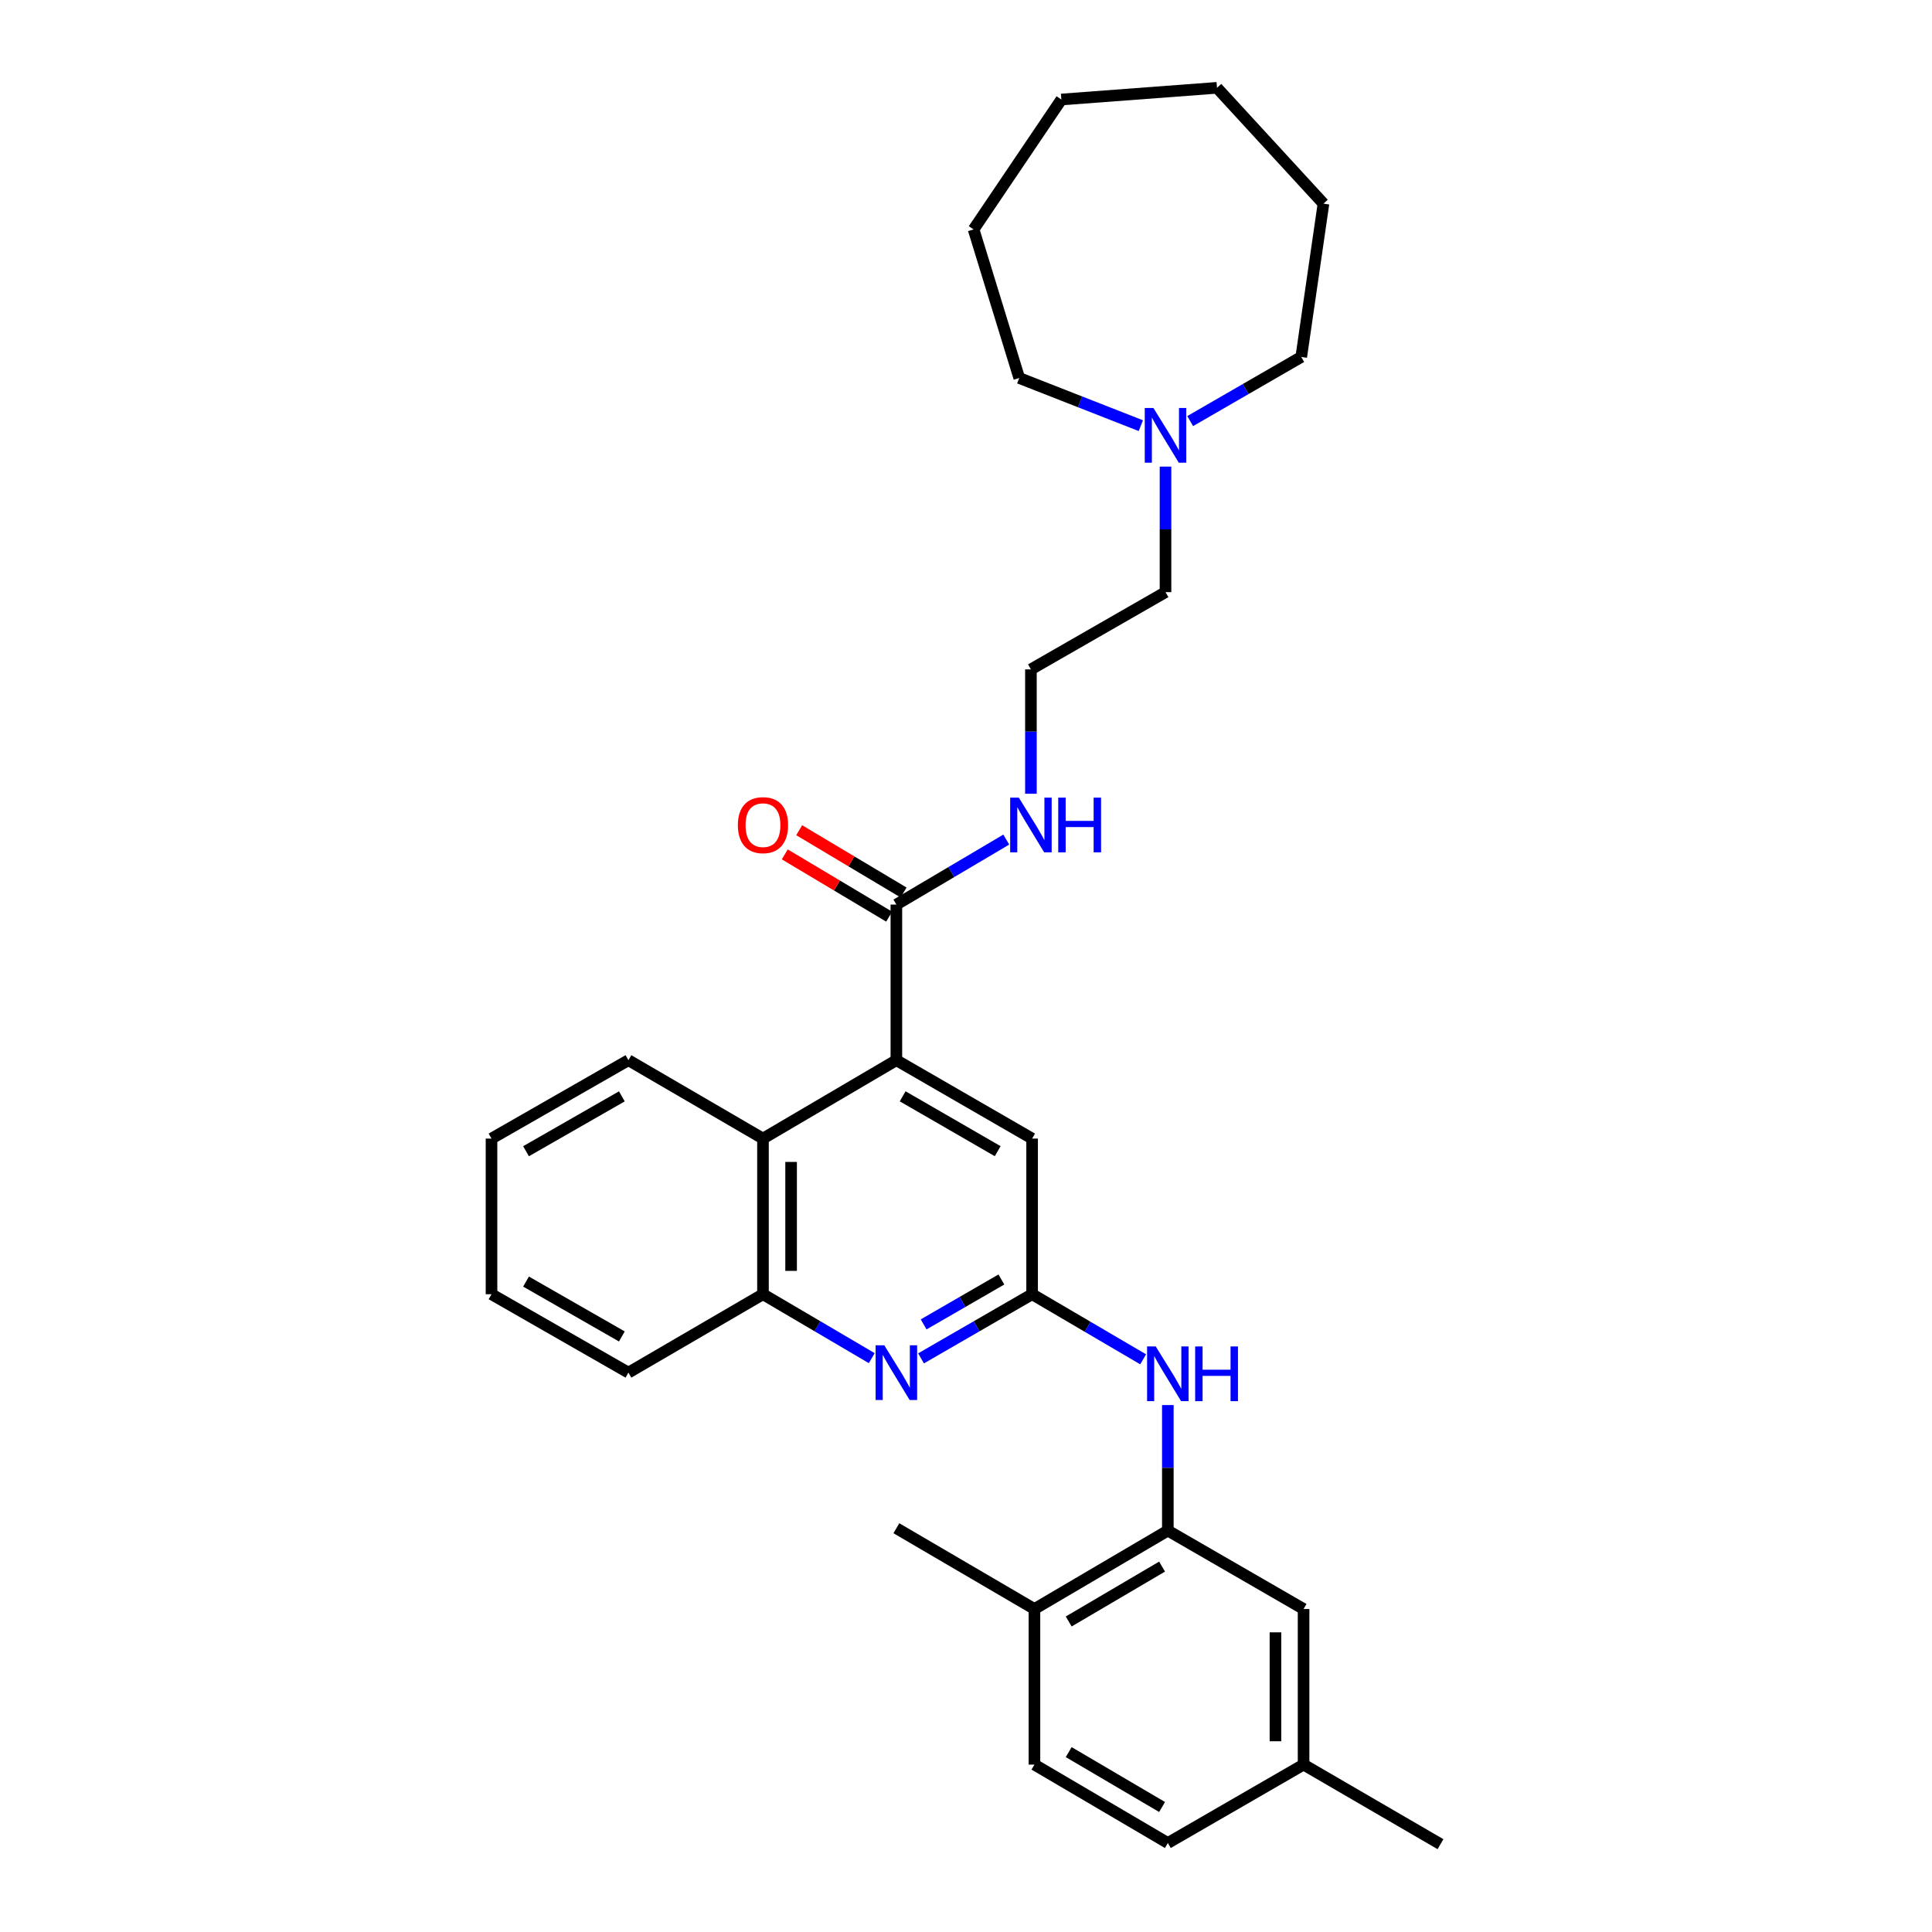 <?xml version='1.0' encoding='iso-8859-1'?>
<svg version='1.1' baseProfile='full'
              xmlns='http://www.w3.org/2000/svg'
                      xmlns:rdkit='http://www.rdkit.org/xml'
                      xmlns:xlink='http://www.w3.org/1999/xlink'
                  xml:space='preserve'
width='1000px' height='1000px' viewBox='0 0 1000 1000'>
<!-- END OF HEADER -->
<rect style='opacity:1.0;fill:#FFFFFF;stroke:none' width='1000' height='1000' x='0' y='0'> </rect>
<path class='bond-2' d='M 463.961,548.754 L 463.961,468.207' style='fill:none;fill-rule:evenodd;stroke:#000000;stroke-width:6px;stroke-linecap:butt;stroke-linejoin:miter;stroke-opacity:1' />
<path class='bond-4' d='M 463.961,548.754 L 394.915,589.33' style='fill:none;fill-rule:evenodd;stroke:#000000;stroke-width:6px;stroke-linecap:butt;stroke-linejoin:miter;stroke-opacity:1' />
<path class='bond-7' d='M 463.961,548.754 L 534.22,589.33' style='fill:none;fill-rule:evenodd;stroke:#000000;stroke-width:6px;stroke-linecap:butt;stroke-linejoin:miter;stroke-opacity:1' />
<path class='bond-7' d='M 467.219,567.447 L 516.4,595.851' style='fill:none;fill-rule:evenodd;stroke:#000000;stroke-width:6px;stroke-linecap:butt;stroke-linejoin:miter;stroke-opacity:1' />
<path class='bond-0' d='M 534.22,669.885 L 534.22,589.33' style='fill:none;fill-rule:evenodd;stroke:#000000;stroke-width:6px;stroke-linecap:butt;stroke-linejoin:miter;stroke-opacity:1' />
<path class='bond-1' d='M 534.22,669.885 L 505.474,686.49' style='fill:none;fill-rule:evenodd;stroke:#000000;stroke-width:6px;stroke-linecap:butt;stroke-linejoin:miter;stroke-opacity:1' />
<path class='bond-1' d='M 505.474,686.49 L 476.729,703.095' style='fill:none;fill-rule:evenodd;stroke:#0000FF;stroke-width:6px;stroke-linecap:butt;stroke-linejoin:miter;stroke-opacity:1' />
<path class='bond-1' d='M 518.314,662.261 L 498.192,673.884' style='fill:none;fill-rule:evenodd;stroke:#000000;stroke-width:6px;stroke-linecap:butt;stroke-linejoin:miter;stroke-opacity:1' />
<path class='bond-1' d='M 498.192,673.884 L 478.071,685.507' style='fill:none;fill-rule:evenodd;stroke:#0000FF;stroke-width:6px;stroke-linecap:butt;stroke-linejoin:miter;stroke-opacity:1' />
<path class='bond-3' d='M 534.22,669.885 L 562.957,686.736' style='fill:none;fill-rule:evenodd;stroke:#000000;stroke-width:6px;stroke-linecap:butt;stroke-linejoin:miter;stroke-opacity:1' />
<path class='bond-3' d='M 562.957,686.736 L 591.695,703.586' style='fill:none;fill-rule:evenodd;stroke:#0000FF;stroke-width:6px;stroke-linecap:butt;stroke-linejoin:miter;stroke-opacity:1' />
<path class='bond-30' d='M 451.218,702.98 L 423.066,686.433' style='fill:none;fill-rule:evenodd;stroke:#0000FF;stroke-width:6px;stroke-linecap:butt;stroke-linejoin:miter;stroke-opacity:1' />
<path class='bond-30' d='M 423.066,686.433 L 394.915,669.885' style='fill:none;fill-rule:evenodd;stroke:#000000;stroke-width:6px;stroke-linecap:butt;stroke-linejoin:miter;stroke-opacity:1' />
<path class='bond-11' d='M 467.69,461.955 L 440.672,445.837' style='fill:none;fill-rule:evenodd;stroke:#000000;stroke-width:6px;stroke-linecap:butt;stroke-linejoin:miter;stroke-opacity:1' />
<path class='bond-11' d='M 440.672,445.837 L 413.654,429.719' style='fill:none;fill-rule:evenodd;stroke:#FF0000;stroke-width:6px;stroke-linecap:butt;stroke-linejoin:miter;stroke-opacity:1' />
<path class='bond-11' d='M 460.231,474.458 L 433.213,458.339' style='fill:none;fill-rule:evenodd;stroke:#000000;stroke-width:6px;stroke-linecap:butt;stroke-linejoin:miter;stroke-opacity:1' />
<path class='bond-11' d='M 433.213,458.339 L 406.195,442.221' style='fill:none;fill-rule:evenodd;stroke:#FF0000;stroke-width:6px;stroke-linecap:butt;stroke-linejoin:miter;stroke-opacity:1' />
<path class='bond-12' d='M 463.961,468.207 L 492.401,451.385' style='fill:none;fill-rule:evenodd;stroke:#000000;stroke-width:6px;stroke-linecap:butt;stroke-linejoin:miter;stroke-opacity:1' />
<path class='bond-12' d='M 492.401,451.385 L 520.842,434.564' style='fill:none;fill-rule:evenodd;stroke:#0000FF;stroke-width:6px;stroke-linecap:butt;stroke-linejoin:miter;stroke-opacity:1' />
<path class='bond-5' d='M 604.471,727.266 L 604.471,759.748' style='fill:none;fill-rule:evenodd;stroke:#0000FF;stroke-width:6px;stroke-linecap:butt;stroke-linejoin:miter;stroke-opacity:1' />
<path class='bond-5' d='M 604.471,759.748 L 604.471,792.23' style='fill:none;fill-rule:evenodd;stroke:#000000;stroke-width:6px;stroke-linecap:butt;stroke-linejoin:miter;stroke-opacity:1' />
<path class='bond-6' d='M 394.915,589.33 L 394.915,669.885' style='fill:none;fill-rule:evenodd;stroke:#000000;stroke-width:6px;stroke-linecap:butt;stroke-linejoin:miter;stroke-opacity:1' />
<path class='bond-6' d='M 409.473,601.414 L 409.473,657.802' style='fill:none;fill-rule:evenodd;stroke:#000000;stroke-width:6px;stroke-linecap:butt;stroke-linejoin:miter;stroke-opacity:1' />
<path class='bond-18' d='M 394.915,589.33 L 325.27,548.754' style='fill:none;fill-rule:evenodd;stroke:#000000;stroke-width:6px;stroke-linecap:butt;stroke-linejoin:miter;stroke-opacity:1' />
<path class='bond-9' d='M 604.471,792.23 L 535.425,832.815' style='fill:none;fill-rule:evenodd;stroke:#000000;stroke-width:6px;stroke-linecap:butt;stroke-linejoin:miter;stroke-opacity:1' />
<path class='bond-9' d='M 601.491,810.869 L 553.159,839.278' style='fill:none;fill-rule:evenodd;stroke:#000000;stroke-width:6px;stroke-linecap:butt;stroke-linejoin:miter;stroke-opacity:1' />
<path class='bond-10' d='M 604.471,792.23 L 674.73,832.815' style='fill:none;fill-rule:evenodd;stroke:#000000;stroke-width:6px;stroke-linecap:butt;stroke-linejoin:miter;stroke-opacity:1' />
<path class='bond-21' d='M 394.915,669.885 L 325.27,710.47' style='fill:none;fill-rule:evenodd;stroke:#000000;stroke-width:6px;stroke-linecap:butt;stroke-linejoin:miter;stroke-opacity:1' />
<path class='bond-8' d='M 603.266,241.517 L 603.266,274.004' style='fill:none;fill-rule:evenodd;stroke:#0000FF;stroke-width:6px;stroke-linecap:butt;stroke-linejoin:miter;stroke-opacity:1' />
<path class='bond-8' d='M 603.266,274.004 L 603.266,306.49' style='fill:none;fill-rule:evenodd;stroke:#000000;stroke-width:6px;stroke-linecap:butt;stroke-linejoin:miter;stroke-opacity:1' />
<path class='bond-19' d='M 616.034,217.956 L 644.779,201.358' style='fill:none;fill-rule:evenodd;stroke:#0000FF;stroke-width:6px;stroke-linecap:butt;stroke-linejoin:miter;stroke-opacity:1' />
<path class='bond-19' d='M 644.779,201.358 L 673.525,184.76' style='fill:none;fill-rule:evenodd;stroke:#000000;stroke-width:6px;stroke-linecap:butt;stroke-linejoin:miter;stroke-opacity:1' />
<path class='bond-20' d='M 590.493,220.322 L 559.024,207.988' style='fill:none;fill-rule:evenodd;stroke:#0000FF;stroke-width:6px;stroke-linecap:butt;stroke-linejoin:miter;stroke-opacity:1' />
<path class='bond-20' d='M 559.024,207.988 L 527.555,195.654' style='fill:none;fill-rule:evenodd;stroke:#000000;stroke-width:6px;stroke-linecap:butt;stroke-linejoin:miter;stroke-opacity:1' />
<path class='bond-13' d='M 535.425,832.815 L 535.425,913.354' style='fill:none;fill-rule:evenodd;stroke:#000000;stroke-width:6px;stroke-linecap:butt;stroke-linejoin:miter;stroke-opacity:1' />
<path class='bond-22' d='M 535.425,832.815 L 463.961,791.009' style='fill:none;fill-rule:evenodd;stroke:#000000;stroke-width:6px;stroke-linecap:butt;stroke-linejoin:miter;stroke-opacity:1' />
<path class='bond-14' d='M 674.73,832.815 L 674.73,913.354' style='fill:none;fill-rule:evenodd;stroke:#000000;stroke-width:6px;stroke-linecap:butt;stroke-linejoin:miter;stroke-opacity:1' />
<path class='bond-14' d='M 660.172,844.896 L 660.172,901.273' style='fill:none;fill-rule:evenodd;stroke:#000000;stroke-width:6px;stroke-linecap:butt;stroke-linejoin:miter;stroke-opacity:1' />
<path class='bond-16' d='M 533.605,410.842 L 533.605,378.659' style='fill:none;fill-rule:evenodd;stroke:#0000FF;stroke-width:6px;stroke-linecap:butt;stroke-linejoin:miter;stroke-opacity:1' />
<path class='bond-16' d='M 533.605,378.659 L 533.605,346.476' style='fill:none;fill-rule:evenodd;stroke:#000000;stroke-width:6px;stroke-linecap:butt;stroke-linejoin:miter;stroke-opacity:1' />
<path class='bond-32' d='M 535.425,913.354 L 604.471,953.939' style='fill:none;fill-rule:evenodd;stroke:#000000;stroke-width:6px;stroke-linecap:butt;stroke-linejoin:miter;stroke-opacity:1' />
<path class='bond-32' d='M 553.159,906.891 L 601.491,935.301' style='fill:none;fill-rule:evenodd;stroke:#000000;stroke-width:6px;stroke-linecap:butt;stroke-linejoin:miter;stroke-opacity:1' />
<path class='bond-15' d='M 674.73,913.354 L 604.471,953.939' style='fill:none;fill-rule:evenodd;stroke:#000000;stroke-width:6px;stroke-linecap:butt;stroke-linejoin:miter;stroke-opacity:1' />
<path class='bond-23' d='M 674.73,913.354 L 745.596,954.545' style='fill:none;fill-rule:evenodd;stroke:#000000;stroke-width:6px;stroke-linecap:butt;stroke-linejoin:miter;stroke-opacity:1' />
<path class='bond-17' d='M 533.605,346.476 L 603.266,306.49' style='fill:none;fill-rule:evenodd;stroke:#000000;stroke-width:6px;stroke-linecap:butt;stroke-linejoin:miter;stroke-opacity:1' />
<path class='bond-26' d='M 325.27,548.754 L 254.404,589.33' style='fill:none;fill-rule:evenodd;stroke:#000000;stroke-width:6px;stroke-linecap:butt;stroke-linejoin:miter;stroke-opacity:1' />
<path class='bond-26' d='M 321.874,567.474 L 272.268,595.878' style='fill:none;fill-rule:evenodd;stroke:#000000;stroke-width:6px;stroke-linecap:butt;stroke-linejoin:miter;stroke-opacity:1' />
<path class='bond-25' d='M 673.525,184.76 L 685.026,105.41' style='fill:none;fill-rule:evenodd;stroke:#000000;stroke-width:6px;stroke-linecap:butt;stroke-linejoin:miter;stroke-opacity:1' />
<path class='bond-24' d='M 527.555,195.654 L 503.931,118.747' style='fill:none;fill-rule:evenodd;stroke:#000000;stroke-width:6px;stroke-linecap:butt;stroke-linejoin:miter;stroke-opacity:1' />
<path class='bond-31' d='M 325.27,710.47 L 254.404,669.885' style='fill:none;fill-rule:evenodd;stroke:#000000;stroke-width:6px;stroke-linecap:butt;stroke-linejoin:miter;stroke-opacity:1' />
<path class='bond-31' d='M 321.875,691.749 L 272.269,663.34' style='fill:none;fill-rule:evenodd;stroke:#000000;stroke-width:6px;stroke-linecap:butt;stroke-linejoin:miter;stroke-opacity:1' />
<path class='bond-29' d='M 503.931,118.747 L 549.36,51.504' style='fill:none;fill-rule:evenodd;stroke:#000000;stroke-width:6px;stroke-linecap:butt;stroke-linejoin:miter;stroke-opacity:1' />
<path class='bond-28' d='M 685.026,105.41 L 629.915,45.455' style='fill:none;fill-rule:evenodd;stroke:#000000;stroke-width:6px;stroke-linecap:butt;stroke-linejoin:miter;stroke-opacity:1' />
<path class='bond-27' d='M 254.404,589.33 L 254.404,669.885' style='fill:none;fill-rule:evenodd;stroke:#000000;stroke-width:6px;stroke-linecap:butt;stroke-linejoin:miter;stroke-opacity:1' />
<path class='bond-33' d='M 629.915,45.455 L 549.36,51.504' style='fill:none;fill-rule:evenodd;stroke:#000000;stroke-width:6px;stroke-linecap:butt;stroke-linejoin:miter;stroke-opacity:1' />
<path  class='atom-2' d='M 457.701 696.31
L 466.981 711.31
Q 467.901 712.79, 469.381 715.47
Q 470.861 718.15, 470.941 718.31
L 470.941 696.31
L 474.701 696.31
L 474.701 724.63
L 470.821 724.63
L 460.861 708.23
Q 459.701 706.31, 458.461 704.11
Q 457.261 701.91, 456.901 701.23
L 456.901 724.63
L 453.221 724.63
L 453.221 696.31
L 457.701 696.31
' fill='#0000FF'/>
<path  class='atom-4' d='M 598.211 696.917
L 607.491 711.917
Q 608.411 713.397, 609.891 716.077
Q 611.371 718.757, 611.451 718.917
L 611.451 696.917
L 615.211 696.917
L 615.211 725.237
L 611.331 725.237
L 601.371 708.837
Q 600.211 706.917, 598.971 704.717
Q 597.771 702.517, 597.411 701.837
L 597.411 725.237
L 593.731 725.237
L 593.731 696.917
L 598.211 696.917
' fill='#0000FF'/>
<path  class='atom-4' d='M 618.611 696.917
L 622.451 696.917
L 622.451 708.957
L 636.931 708.957
L 636.931 696.917
L 640.771 696.917
L 640.771 725.237
L 636.931 725.237
L 636.931 712.157
L 622.451 712.157
L 622.451 725.237
L 618.611 725.237
L 618.611 696.917
' fill='#0000FF'/>
<path  class='atom-9' d='M 597.006 211.168
L 606.286 226.168
Q 607.206 227.648, 608.686 230.328
Q 610.166 233.008, 610.246 233.168
L 610.246 211.168
L 614.006 211.168
L 614.006 239.488
L 610.126 239.488
L 600.166 223.088
Q 599.006 221.168, 597.766 218.968
Q 596.566 216.768, 596.206 216.088
L 596.206 239.488
L 592.526 239.488
L 592.526 211.168
L 597.006 211.168
' fill='#0000FF'/>
<path  class='atom-12' d='M 381.915 427.095
Q 381.915 420.295, 385.275 416.495
Q 388.635 412.695, 394.915 412.695
Q 401.195 412.695, 404.555 416.495
Q 407.915 420.295, 407.915 427.095
Q 407.915 433.975, 404.515 437.895
Q 401.115 441.775, 394.915 441.775
Q 388.675 441.775, 385.275 437.895
Q 381.915 434.015, 381.915 427.095
M 394.915 438.575
Q 399.235 438.575, 401.555 435.695
Q 403.915 432.775, 403.915 427.095
Q 403.915 421.535, 401.555 418.735
Q 399.235 415.895, 394.915 415.895
Q 390.595 415.895, 388.235 418.695
Q 385.915 421.495, 385.915 427.095
Q 385.915 432.815, 388.235 435.695
Q 390.595 438.575, 394.915 438.575
' fill='#FF0000'/>
<path  class='atom-13' d='M 527.345 412.855
L 536.625 427.855
Q 537.545 429.335, 539.025 432.015
Q 540.505 434.695, 540.585 434.855
L 540.585 412.855
L 544.345 412.855
L 544.345 441.175
L 540.465 441.175
L 530.505 424.775
Q 529.345 422.855, 528.105 420.655
Q 526.905 418.455, 526.545 417.775
L 526.545 441.175
L 522.865 441.175
L 522.865 412.855
L 527.345 412.855
' fill='#0000FF'/>
<path  class='atom-13' d='M 547.745 412.855
L 551.585 412.855
L 551.585 424.895
L 566.065 424.895
L 566.065 412.855
L 569.905 412.855
L 569.905 441.175
L 566.065 441.175
L 566.065 428.095
L 551.585 428.095
L 551.585 441.175
L 547.745 441.175
L 547.745 412.855
' fill='#0000FF'/>
</svg>

